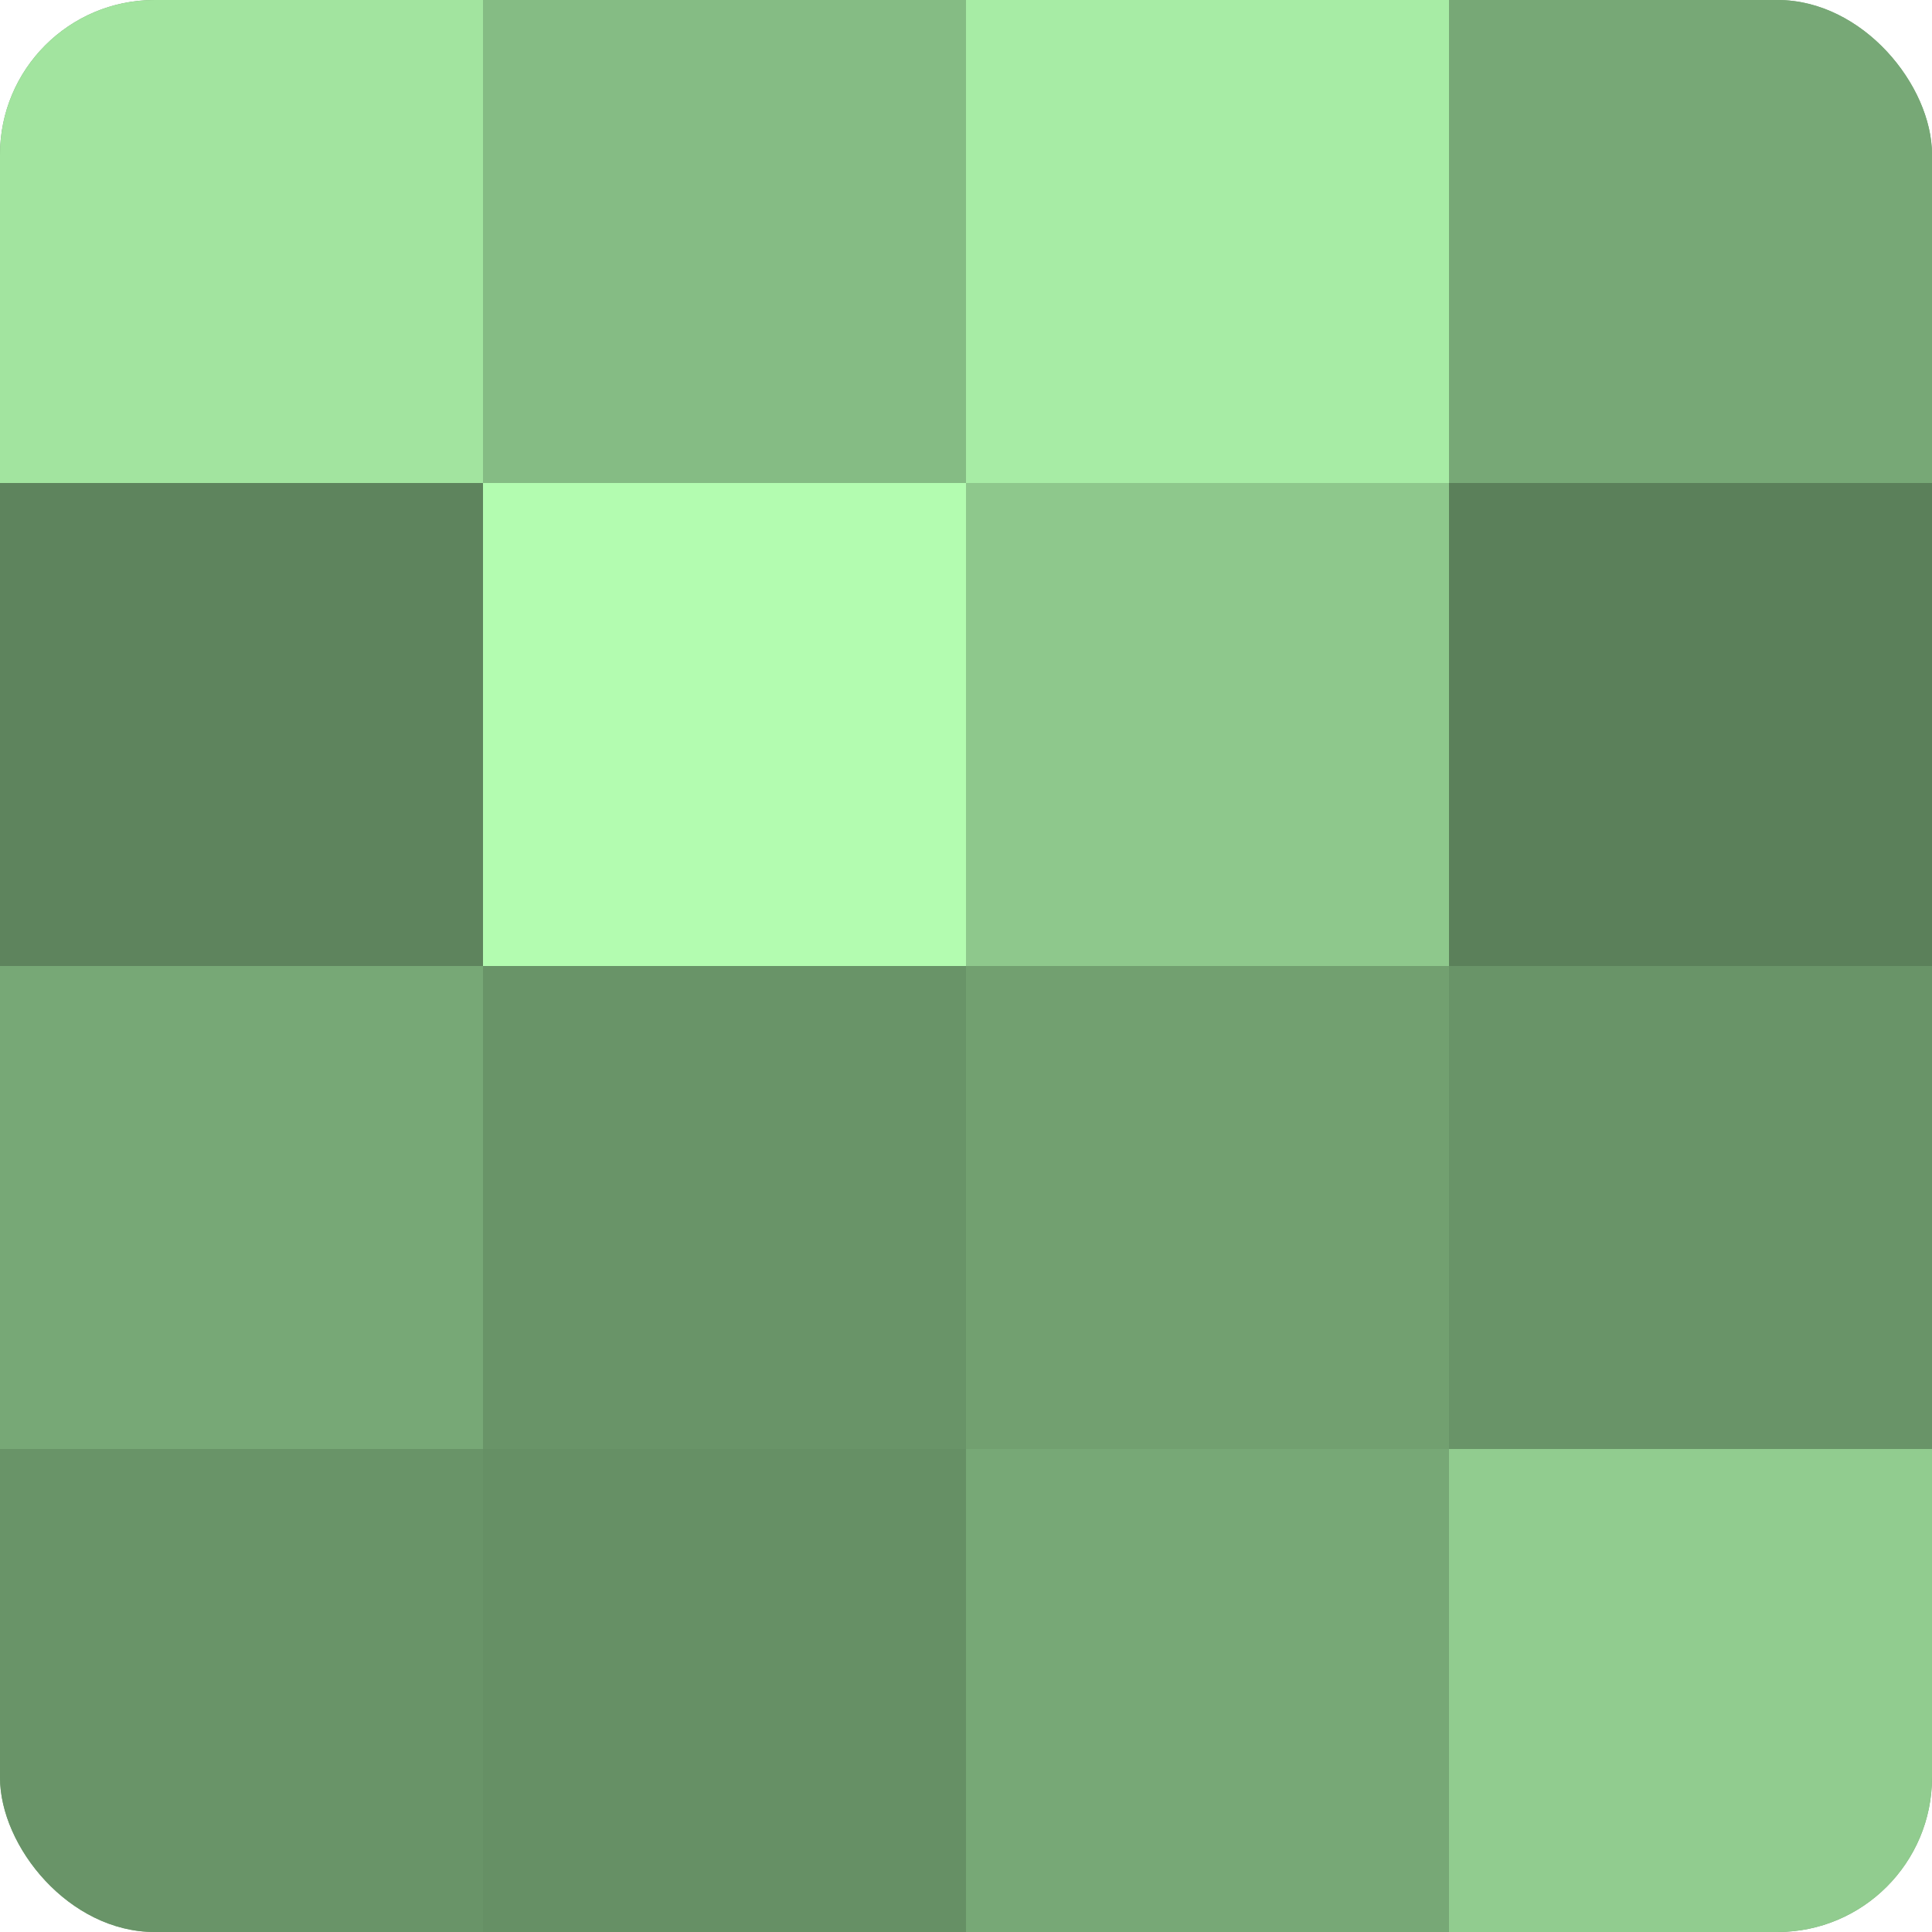 <?xml version="1.0" encoding="UTF-8"?>
<svg xmlns="http://www.w3.org/2000/svg" width="60" height="60" viewBox="0 0 100 100" preserveAspectRatio="xMidYMid meet"><defs><clipPath id="c" width="100" height="100"><rect width="100" height="100" rx="8" ry="8"/></clipPath></defs><g clip-path="url(#c)"><rect width="100" height="100" fill="#72a070"/><rect width="25" height="25" fill="#a2e49f"/><rect y="25" width="25" height="25" fill="#5e845d"/><rect y="50" width="25" height="25" fill="#77a876"/><rect y="75" width="25" height="25" fill="#699468"/><rect x="25" width="25" height="25" fill="#85bc84"/><rect x="25" y="25" width="25" height="25" fill="#b3fcb0"/><rect x="25" y="50" width="25" height="25" fill="#699468"/><rect x="25" y="75" width="25" height="25" fill="#669065"/><rect x="50" width="25" height="25" fill="#a7eca5"/><rect x="50" y="25" width="25" height="25" fill="#8ec88c"/><rect x="50" y="50" width="25" height="25" fill="#72a070"/><rect x="50" y="75" width="25" height="25" fill="#77a876"/><rect x="75" width="25" height="25" fill="#77a876"/><rect x="75" y="25" width="25" height="25" fill="#5b805a"/><rect x="75" y="50" width="25" height="25" fill="#699468"/><rect x="75" y="75" width="25" height="25" fill="#91cc8f"/></g></svg>
